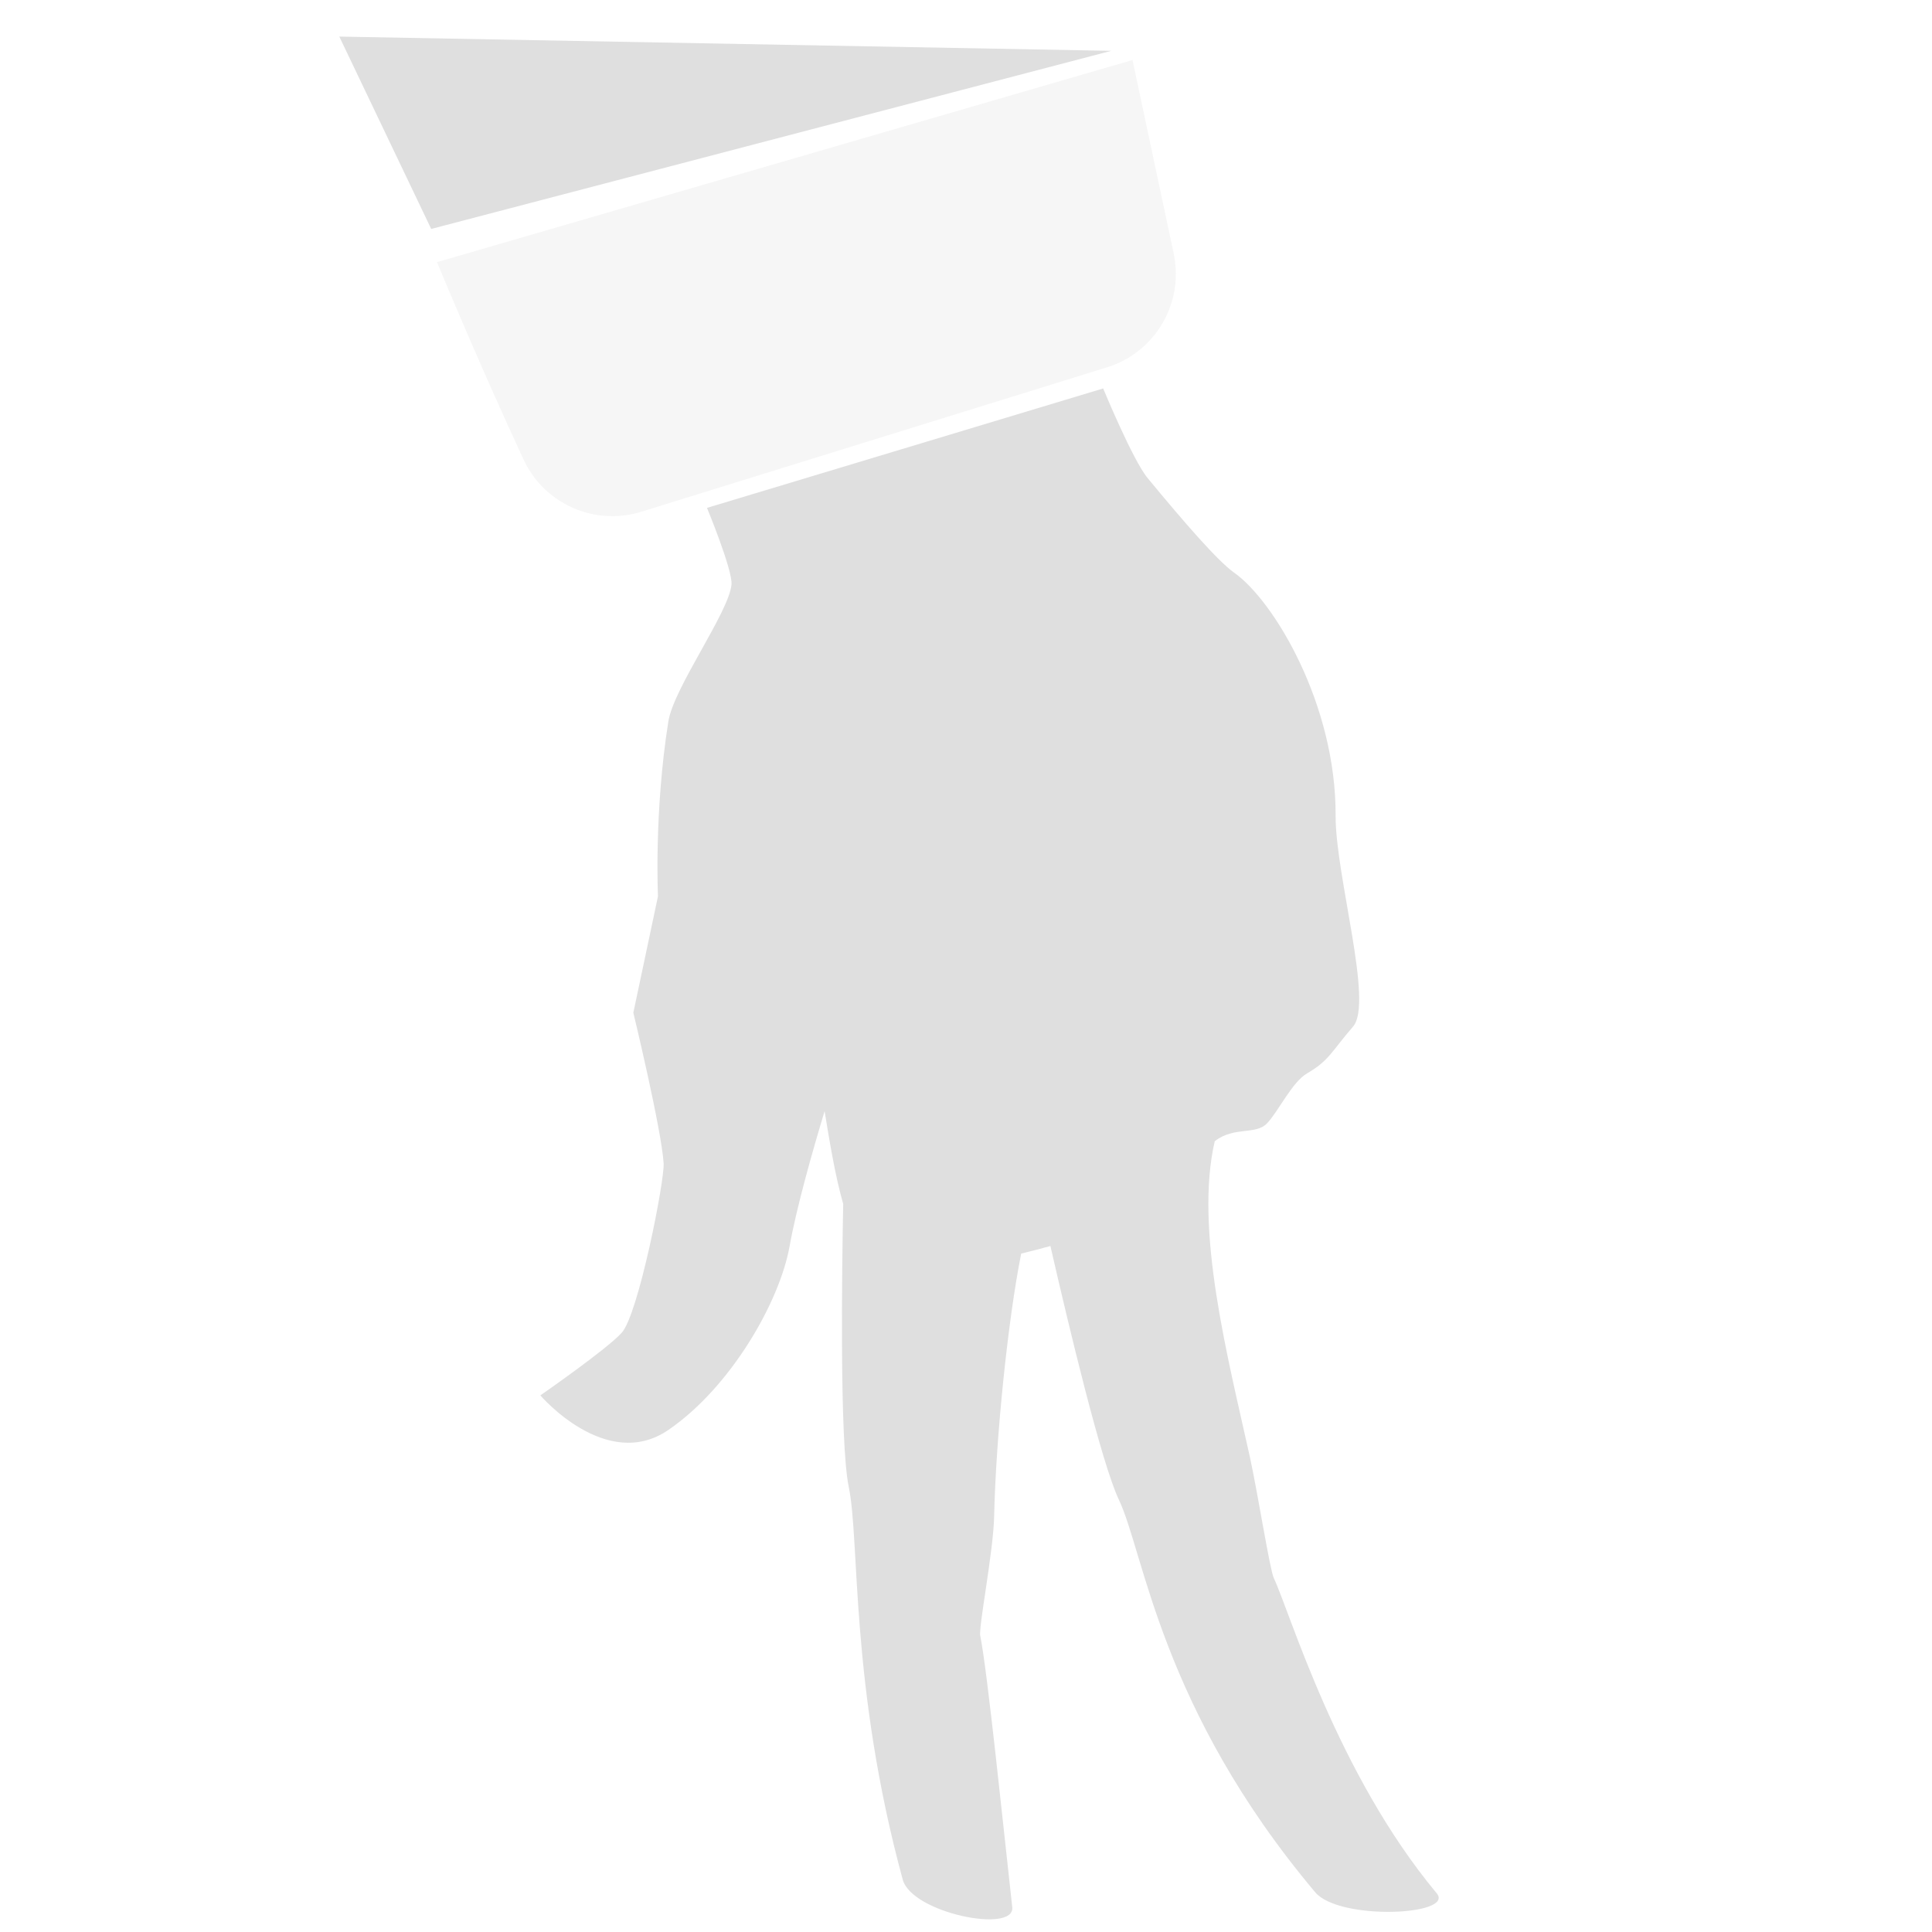 <svg clip-rule="evenodd" fill-rule="evenodd" stroke-linejoin="round" stroke-miterlimit="2" viewBox="0 0 16 16" xmlns="http://www.w3.org/2000/svg">
 <g fill="#dfdfdf">
  <path d="m5.449 7.423s-.033-.701.086-1.448c.044-.28.503-.906.523-1.135.01-.119-.203-.634-.203-.634l3.281-.989s.245.594.368.742c.297.36.581.688.716.783.331.233.846 1.094.841 2.015-.002.492.315 1.546.145 1.744-.182.21-.197.281-.381.388-.123.07-.238.315-.331.413-.095.101-.272.023-.434.149-.17.732.109 1.792.291 2.615.066.303.165.932.198 1.003.135.285.523 1.619 1.349 2.61.154.184-.806.229-1.006-.008-1.282-1.524-1.415-2.807-1.626-3.251-.145-.306-.413-1.429-.567-2.101-.078.021-.16.043-.242.063-.11.548-.21 1.526-.224 2.177-.006.288-.13.917-.115.988.059.287.194 1.613.265 2.247.025.221-.831.05-.907-.228-.439-1.613-.354-2.804-.447-3.252-.077-.369-.056-1.837-.046-2.344-.067-.234-.112-.512-.154-.768-.103.341-.233.801-.29 1.119-.083.462-.487 1.166-1.002 1.52-.515.355-1.062-.285-1.062-.285s.555-.385.674-.519c.138-.153.355-1.258.347-1.402-.017-.279-.251-1.248-.251-1.248z"/>
  <path d="m4.336 3.806c.171.368.588.552.975.432.995-.308 2.845-.882 3.857-1.196.4-.124.639-.533.552-.942-.145-.683-.341-1.603-.341-1.603l-5.76 1.674s.345.835.717 1.635z" fill-opacity=".3"/>
  <path d="m3.571 1.896 5.632-1.475-6.393-.118z"/>
 </g>
</svg>
